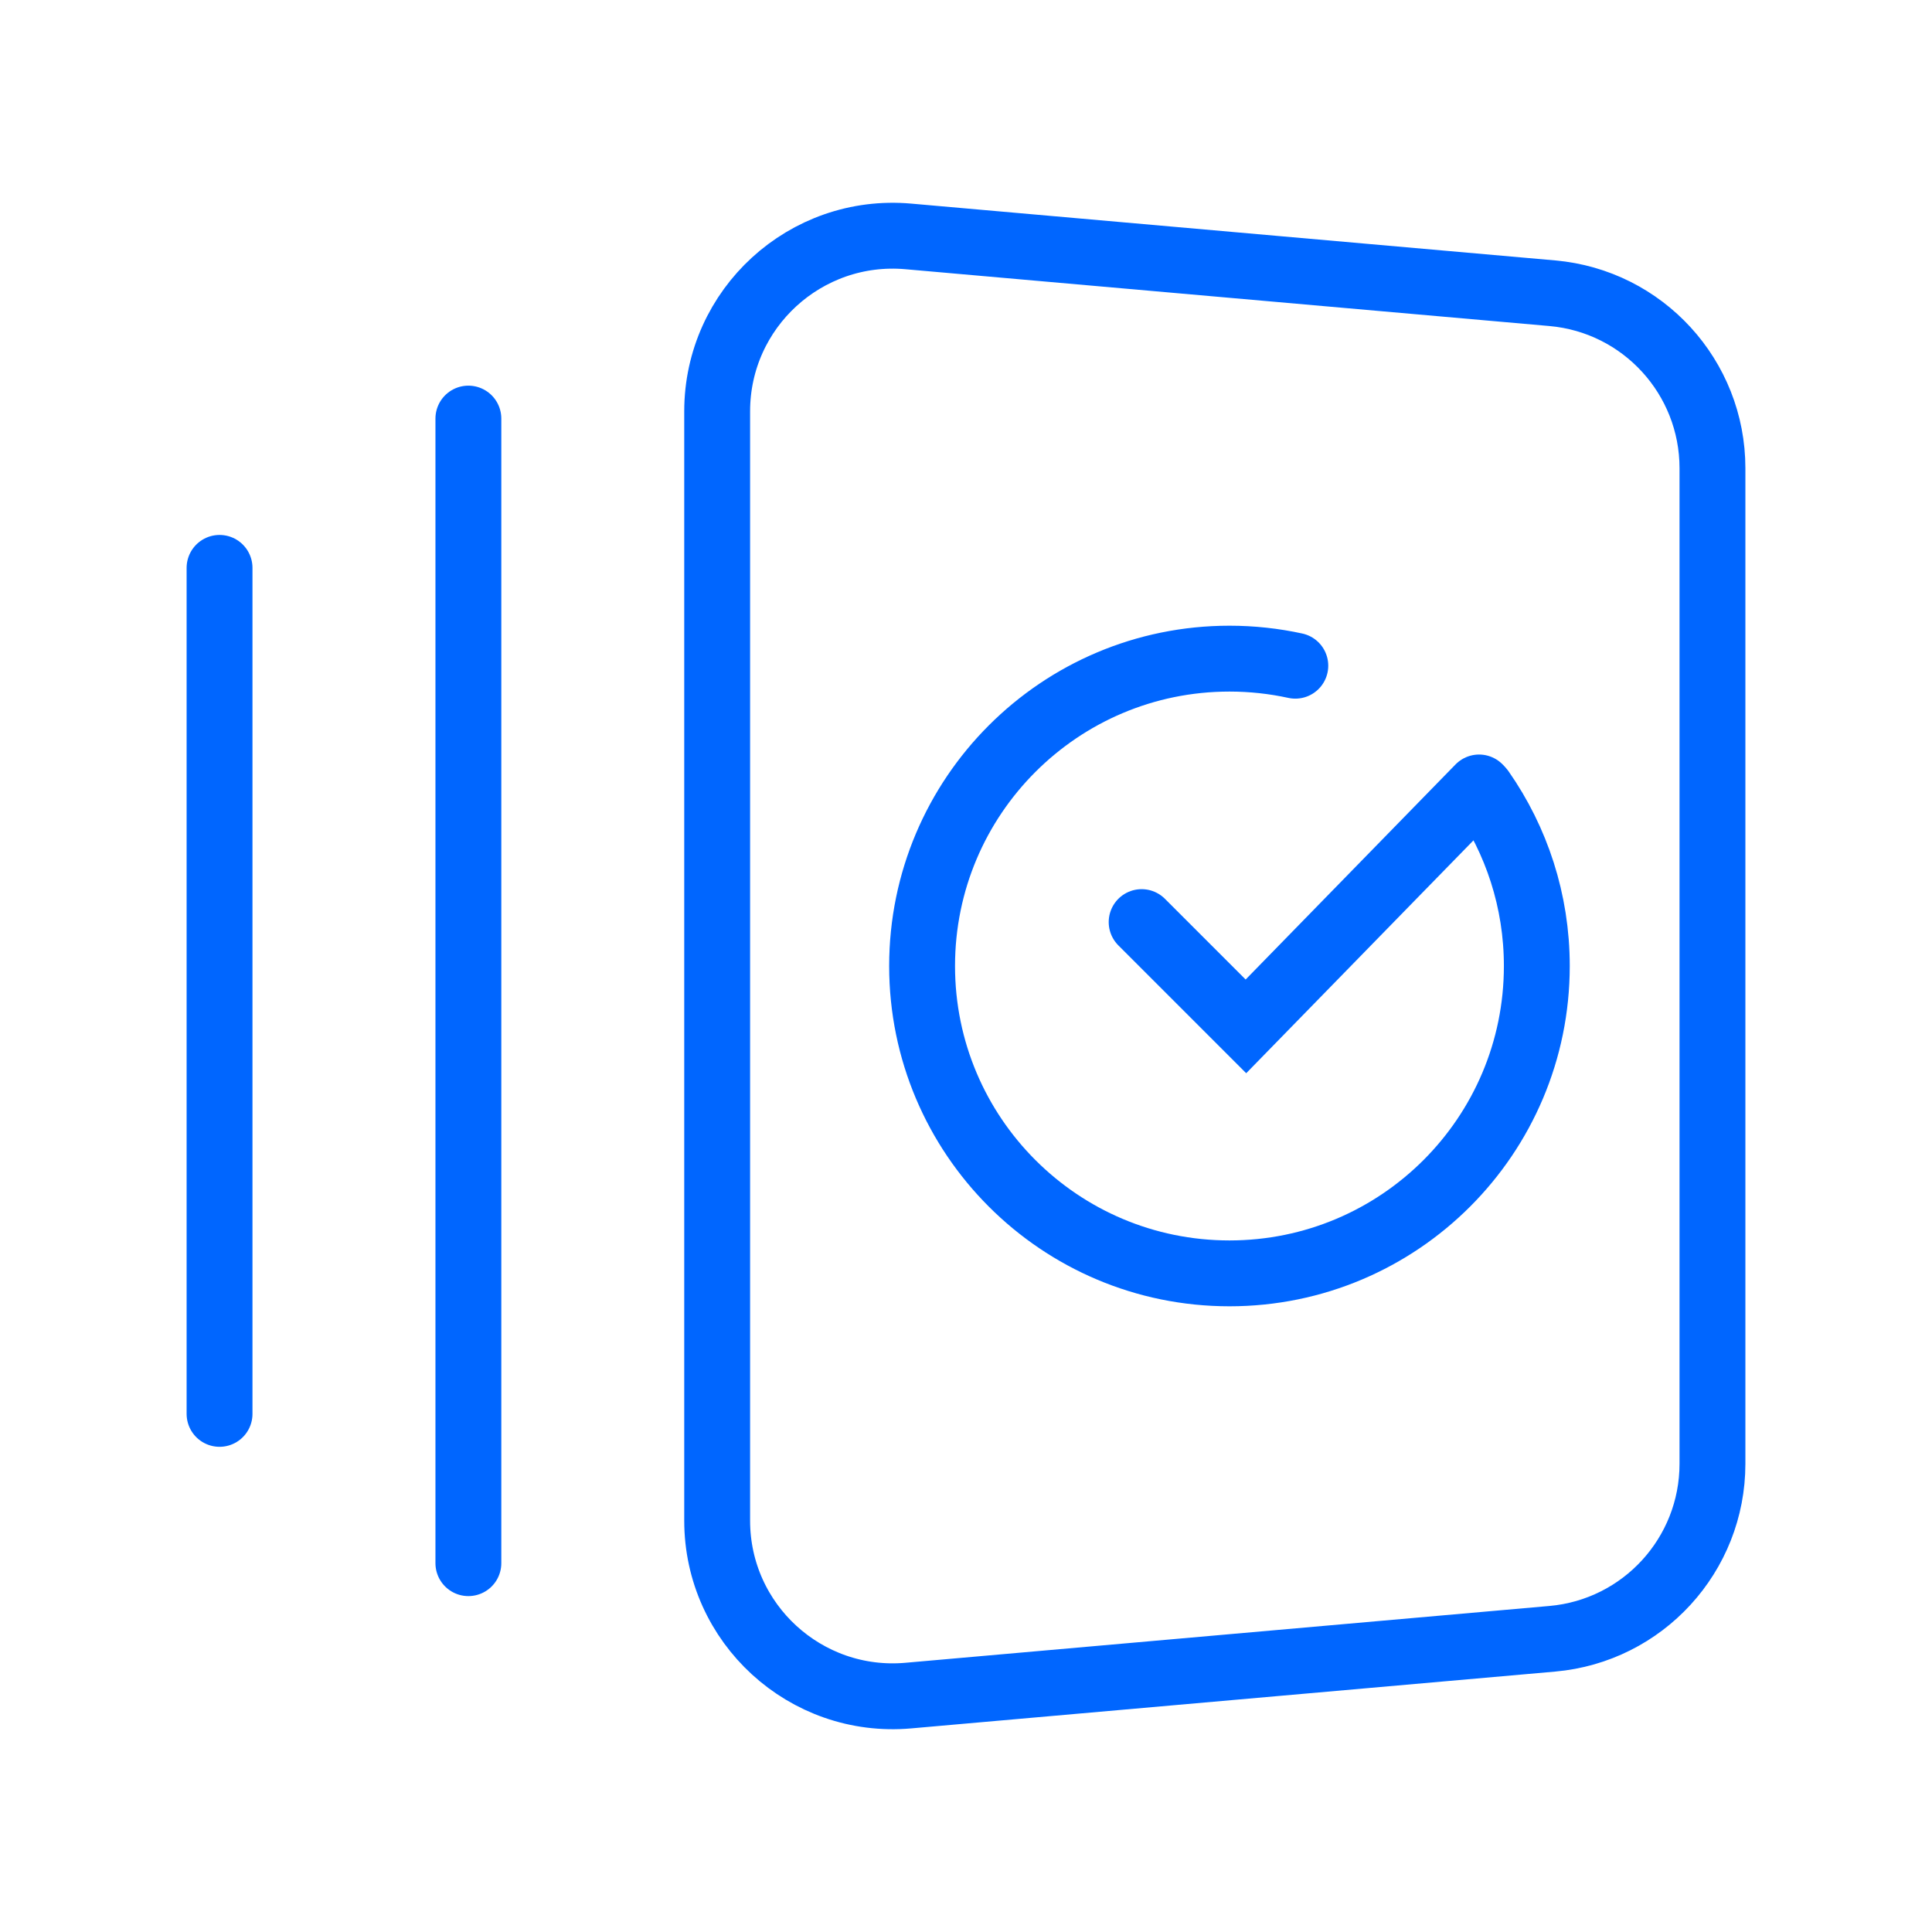 <svg width="44" height="44" viewBox="0 0 44 44" fill="none" xmlns="http://www.w3.org/2000/svg">
<path d="M10.667 9.533V35.6" stroke="#0066FF" stroke-width="1.5" stroke-linecap="round"/>
<path d="M5 12.933V32.2" stroke="#0066FF" stroke-width="1.5" stroke-linecap="round"/>
<path d="M35.352 6.678L20.685 5.384C18.346 5.178 16.333 7.021 16.333 9.368V34.632C16.333 36.979 18.346 38.822 20.685 38.616L35.352 37.322C37.416 37.14 39 35.41 39 33.337V15.438V10.663C39 8.59 37.416 6.86 35.352 6.678Z" stroke="#0066FF" stroke-width="1.5" stroke-linecap="round"/>
<path d="M29.5 15.161C29.017 15.056 28.515 15 28 15C24.134 15 21 18.134 21 22C21 25.866 24.134 29 28 29C31.866 29 35 25.866 35 22C35 20.513 34.536 19.134 33.745 18" stroke="#0066FF" stroke-width="1.5" stroke-linecap="round"/>
<path d="M26 21L28.375 23.375L33.685 17.934" stroke="#0066FF" stroke-width="1.5" stroke-linecap="round"/>
</svg>
